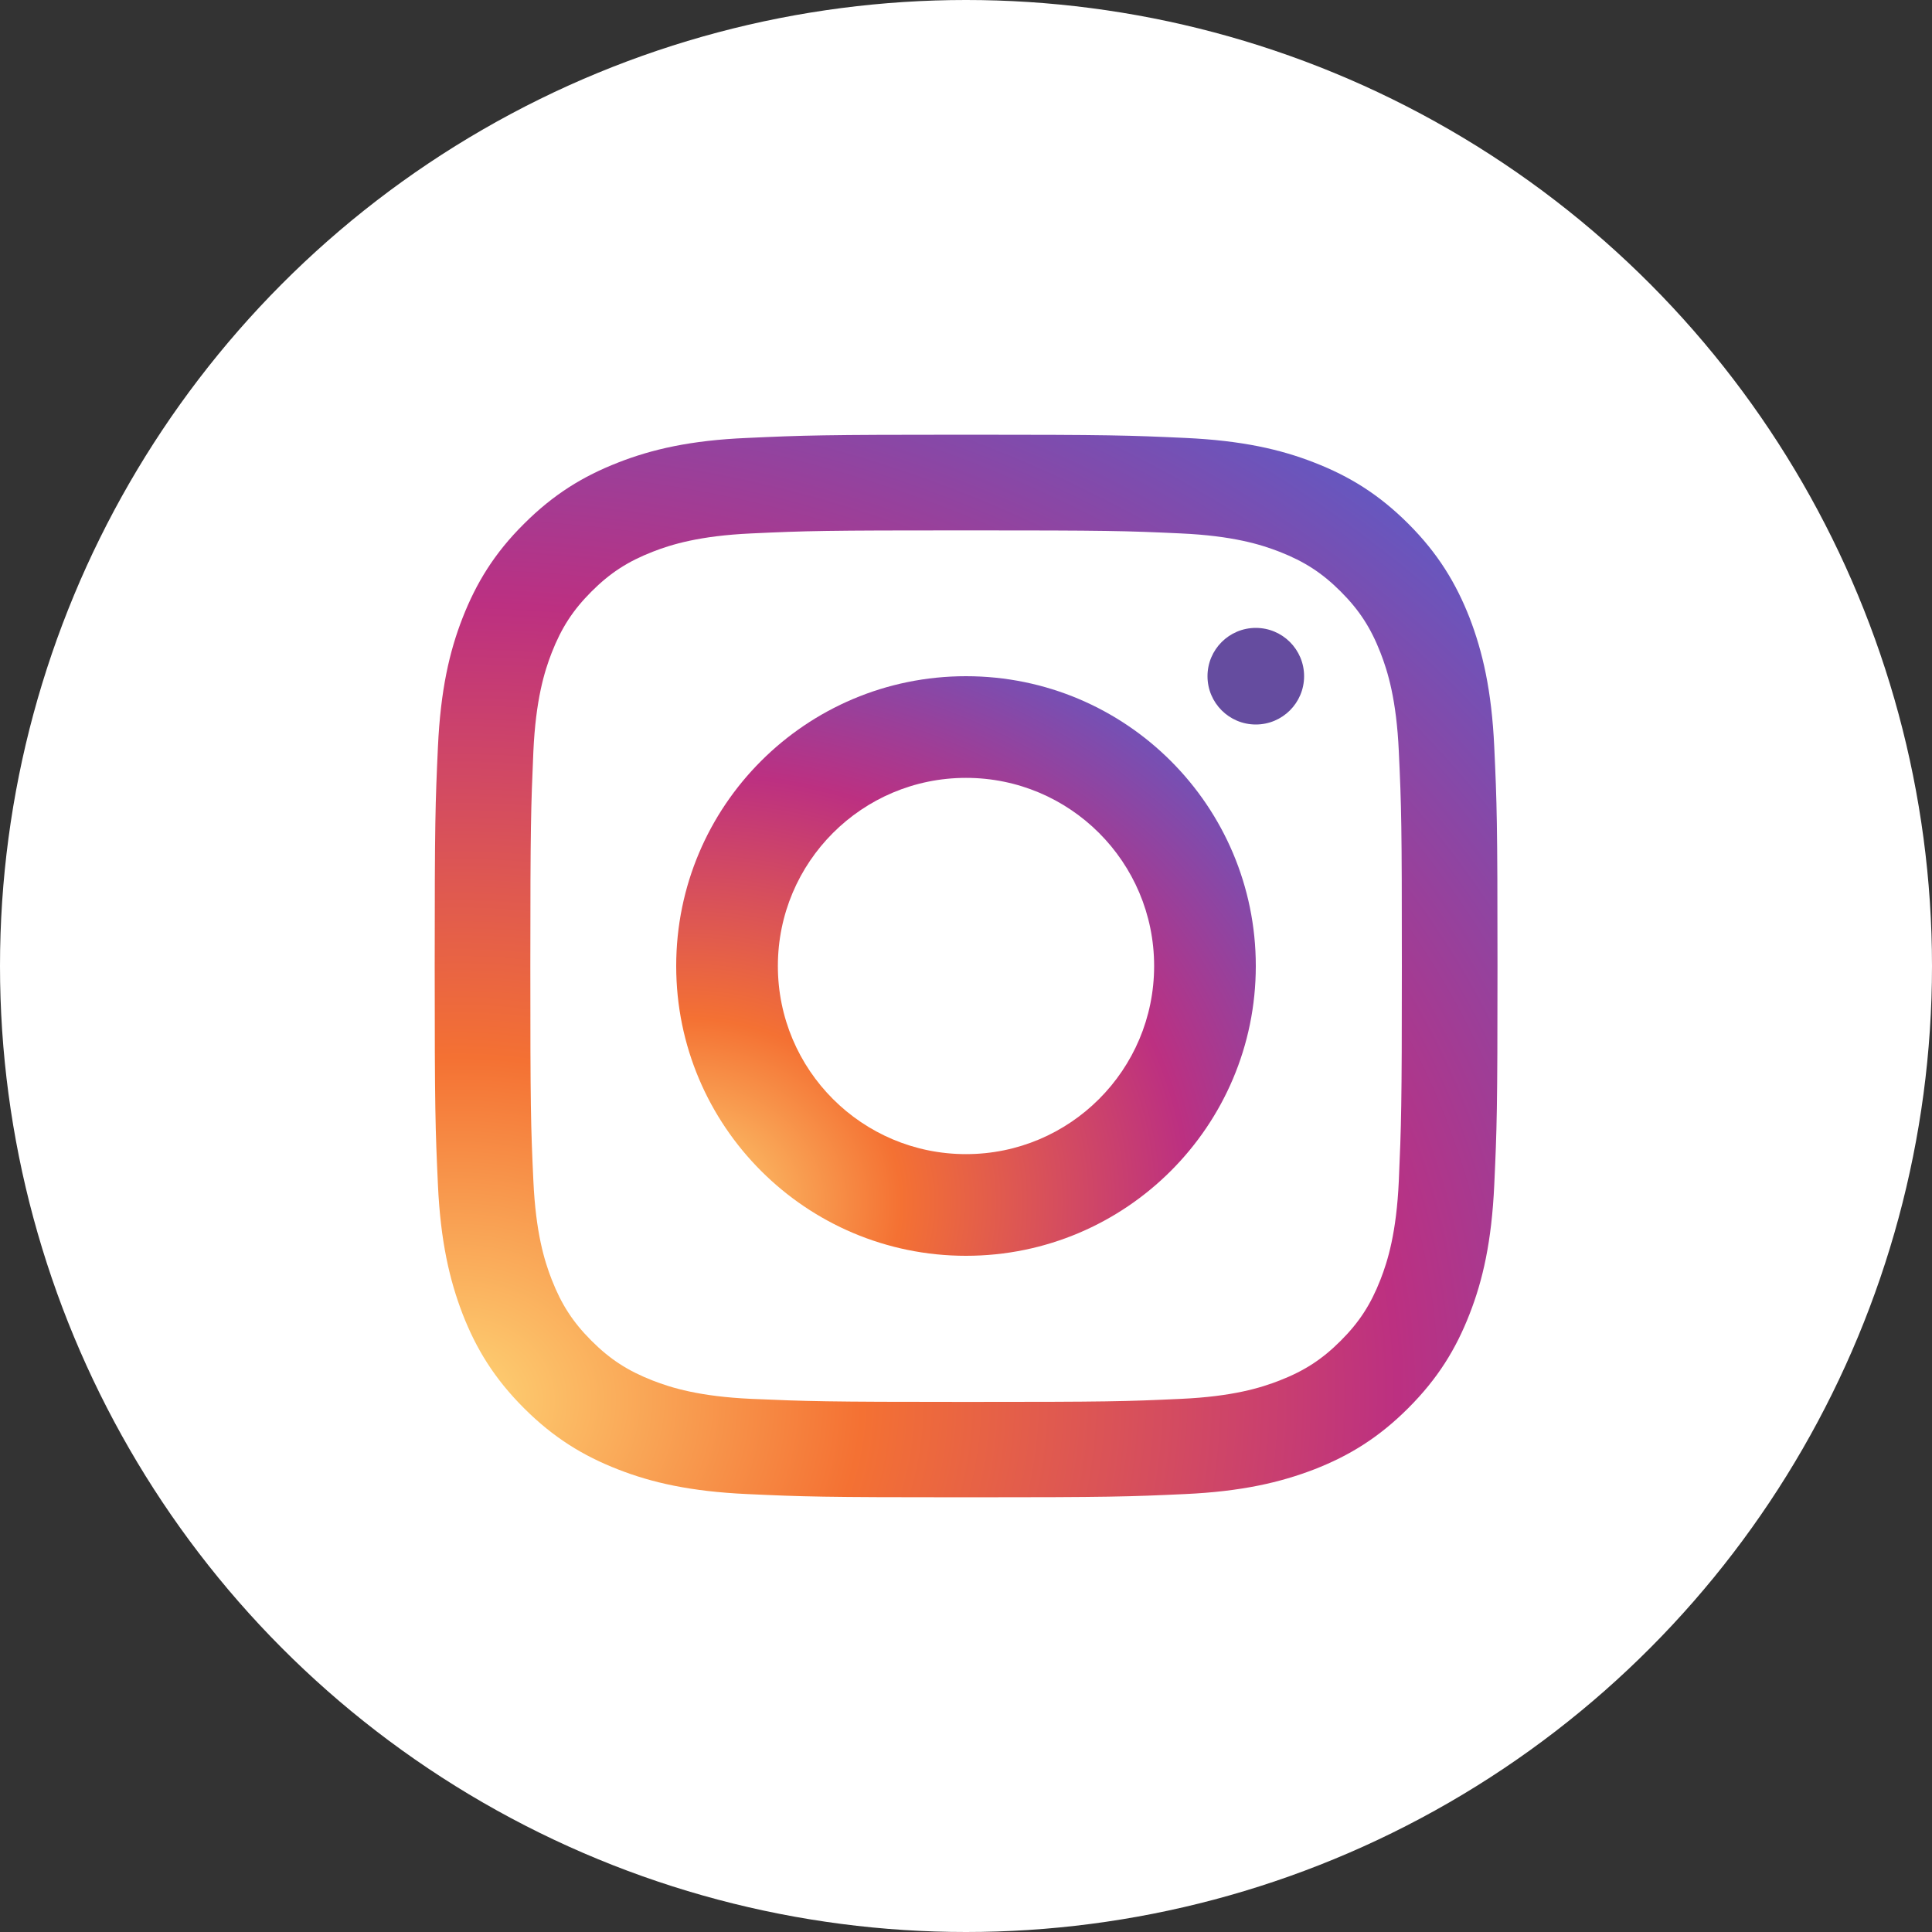 <?xml version="1.0" encoding="UTF-8" standalone="no"?>
<!-- Created with Inkscape (http://www.inkscape.org/) -->

<svg
   xmlns:dc="http://purl.org/dc/elements/1.1/"
   xmlns:cc="http://creativecommons.org/ns#"
   xmlns:rdf="http://www.w3.org/1999/02/22-rdf-syntax-ns#"
   xmlns:svg="http://www.w3.org/2000/svg"
   xmlns="http://www.w3.org/2000/svg"
   xmlns:xlink="http://www.w3.org/1999/xlink"
   xmlns:sodipodi="http://sodipodi.sourceforge.net/DTD/sodipodi-0.dtd"
   xmlns:inkscape="http://www.inkscape.org/namespaces/inkscape"
   width="40"
   height="40"
   viewBox="0 0 40 40"
   id="svg4297"
   version="1.1"
   inkscape:version="0.91 r13725"
   sodipodi:docname="instagram footer.svg">
  <rect x="0" y="0" width="40" height="40" fill="#333333" stroke="none"/>
  <defs
     id="defs4299">
    <clipPath
       clipPathUnits="userSpaceOnUse"
       id="clipPath3412">
      <path
         d="M 0,600 600,600 600,0 0,0 0,600 Z"
         id="path3414"
         inkscape:connector-curvature="0" />
    </clipPath>
    <clipPath
       clipPathUnits="userSpaceOnUse"
       id="clipPath3478">
      <path
         d="m 0,1300 1300,0 L 1300,0 0,0 0,1300 Z"
         id="path3480"
         inkscape:connector-curvature="0" />
    </clipPath>
    <clipPath
       clipPathUnits="userSpaceOnUse"
       id="clipPath3597">
      <path
         d="m 0,1080 1920,0 L 1920,0 0,0 0,1080 Z"
         id="path3599"
         inkscape:connector-curvature="0" />
    </clipPath>
    <clipPath
       clipPathUnits="userSpaceOnUse"
       id="clipPath3693">
      <path
         d="m 1044,650.25 230,0 0,-220 -230,0 0,220 z"
         id="path3695"
         inkscape:connector-curvature="0" />
    </clipPath>
    <clipPath
       clipPathUnits="userSpaceOnUse"
       id="clipPath3719">
      <path
         d="m 0,1080 1920,0 L 1920,0 0,0 0,1080 Z"
         id="path3721"
         inkscape:connector-curvature="0" />
    </clipPath>
    <clipPath
       clipPathUnits="userSpaceOnUse"
       id="clipPath3899">
      <path
         d="m 0,1300 1300,0 L 1300,0 0,0 0,1300 Z"
         id="path3901"
         inkscape:connector-curvature="0" />
    </clipPath>
    <clipPath
       clipPathUnits="userSpaceOnUse"
       id="clipPath4020">
      <path
         d="m 0,1080 1920,0 L 1920,0 0,0 0,1080 Z"
         id="path4022"
         inkscape:connector-curvature="0" />
    </clipPath>
    <radialGradient
       cx="56.35"
       cy="19.218"
       gradientTransform="matrix(0.045,-0.002,0.002,0.038,-693.155,68.388)"
       gradientUnits="userSpaceOnUse"
       id="SVGID_1_"
       r="711.335"
       fx="56.35"
       fy="19.218"
       spreadMethod="pad">
      <stop
         offset="0"
         style="stop-color:#FED576"
         id="stop5644" />
      <stop
         offset="0.263"
         style="stop-color:#F47133"
         id="stop5646" />
      <stop
         offset="0.609"
         style="stop-color:#BC3081"
         id="stop5648" />
      <stop
         offset="1"
         style="stop-color:#4C63D2"
         id="stop5650" />
    </radialGradient>
    <radialGradient
       cx="154.073"
       cy="134.55"
       gradientTransform="matrix(0.999,-0.052,0.044,0.849,-24.362,253.295)"
       gradientUnits="userSpaceOnUse"
       id="SVGID_2_"
       r="365.28">
      <stop
         offset="0"
         style="stop-color:#FED576"
         id="stop5655" />
      <stop
         offset="0.263"
         style="stop-color:#F47133"
         id="stop5657" />
      <stop
         offset="0.609"
         style="stop-color:#BC3081"
         id="stop5659" />
      <stop
         offset="1"
         style="stop-color:#4C63D2"
         id="stop5661" />
    </radialGradient>
    <radialGradient
       cx="56.35"
       cy="19.218"
       gradientTransform="matrix(0.045,-0.002,0.002,0.038,-693.155,68.388)"
       gradientUnits="userSpaceOnUse"
       id="SVGID_1_-9"
       r="711.335"
       fx="56.35"
       fy="19.218"
       spreadMethod="pad">
      <stop
         offset="0"
         style="stop-color:#FED576"
         id="stop5644-4" />
      <stop
         offset="0.263"
         style="stop-color:#F47133"
         id="stop5646-6" />
      <stop
         offset="0.609"
         style="stop-color:#BC3081"
         id="stop5648-0" />
      <stop
         offset="1"
         style="stop-color:#4C63D2"
         id="stop5650-7" />
    </radialGradient>
    <radialGradient
       inkscape:collect="always"
       xlink:href="#SVGID_2_-3"
       id="radialGradient5732"
       gradientUnits="userSpaceOnUse"
       gradientTransform="matrix(0.047,-0.002,0.002,0.04,-693.376,59.857)"
       cx="154.073"
       cy="134.55"
       r="365.28" />
    <radialGradient
       cx="154.073"
       cy="134.55"
       gradientTransform="matrix(0.999,-0.052,0.044,0.849,-24.362,253.295)"
       gradientUnits="userSpaceOnUse"
       id="SVGID_2_-3"
       r="365.28">
      <stop
         offset="0"
         style="stop-color:#FED576"
         id="stop5655-4" />
      <stop
         offset="0.263"
         style="stop-color:#F47133"
         id="stop5657-8" />
      <stop
         offset="0.609"
         style="stop-color:#BC3081"
         id="stop5659-5" />
      <stop
         offset="1"
         style="stop-color:#4C63D2"
         id="stop5661-3" />
    </radialGradient>
  </defs>
  <sodipodi:namedview
     id="base"
     pagecolor="#ffffff"
     bordercolor="#666666"
     borderopacity="1.0"
     inkscape:pageopacity="0.0"
     inkscape:pageshadow="2"
     inkscape:zoom="8"
     inkscape:cx="-3.0260282"
     inkscape:cy="29.056423"
     inkscape:document-units="px"
     inkscape:current-layer="g4268"
     showgrid="true"
     units="px"
     inkscape:window-width="1920"
     inkscape:window-height="1017"
     inkscape:window-x="1912"
     inkscape:window-y="-8"
     inkscape:window-maximized="1">
    <inkscape:grid
       type="xygrid"
       id="grid3521" />
  </sodipodi:namedview>
  <g
     inkscape:label="Vrstva 1"
     inkscape:groupmode="layer"
     id="layer1"
     transform="translate(0,-1012.362)">
    <g
       transform="translate(-60,1012.362)"
       id="g4268">
      <g
         transform="translate(760,-40)"
         id="g5798">
        <circle
           r="20"
           cy="60"
           cx="-680"
           id="path4351-5"
           style="fill:#ffffff;stroke:none" />
        <path
           id="path5652"
           d="m -687.203,49.577 c -0.725,0.282 -1.337,0.657 -1.95,1.27 -0.613,0.608 -0.988,1.225 -1.27,1.946 -0.273,0.698 -0.456,1.498 -0.51,2.67 -0.054,1.172 -0.067,1.547 -0.067,4.535 0,2.988 0.013,3.363 0.067,4.535 0.054,1.172 0.242,1.972 0.51,2.67 0.282,0.725 0.657,1.337 1.27,1.95 0.613,0.613 1.225,0.988 1.95,1.27 0.698,0.273 1.498,0.456 2.67,0.51 1.172,0.054 1.547,0.067 4.535,0.067 2.988,0 3.363,-0.013 4.535,-0.067 1.172,-0.054 1.972,-0.242 2.67,-0.51 0.725,-0.282 1.337,-0.657 1.95,-1.27 0.613,-0.613 0.988,-1.225 1.27,-1.95 0.273,-0.698 0.456,-1.498 0.51,-2.67 0.054,-1.172 0.067,-1.547 0.067,-4.535 0,-2.988 -0.013,-3.363 -0.067,-4.535 -0.054,-1.172 -0.242,-1.972 -0.51,-2.67 -0.282,-0.72 -0.657,-1.337 -1.266,-1.946 -0.613,-0.613 -1.225,-0.988 -1.95,-1.27 -0.698,-0.273 -1.498,-0.456 -2.67,-0.51 -1.172,-0.054 -1.547,-0.067 -4.535,-0.067 -2.988,0 -3.363,0.013 -4.535,0.067 -1.176,0.049 -1.977,0.237 -2.675,0.51 z m 11.651,1.467 c 1.073,0.049 1.655,0.228 2.044,0.38 0.514,0.201 0.881,0.438 1.266,0.823 0.385,0.385 0.622,0.751 0.823,1.266 0.152,0.389 0.331,0.971 0.38,2.044 0.054,1.158 0.063,1.507 0.063,4.446 0,2.938 -0.013,3.287 -0.063,4.446 -0.049,1.073 -0.228,1.655 -0.38,2.044 -0.201,0.514 -0.438,0.881 -0.823,1.266 -0.385,0.385 -0.751,0.622 -1.266,0.823 -0.389,0.152 -0.971,0.331 -2.044,0.38 -1.158,0.054 -1.507,0.063 -4.446,0.063 -2.938,0 -3.287,-0.013 -4.446,-0.063 -1.073,-0.049 -1.655,-0.228 -2.044,-0.38 -0.514,-0.201 -0.881,-0.438 -1.266,-0.823 -0.385,-0.385 -0.622,-0.751 -0.823,-1.266 -0.152,-0.389 -0.331,-0.971 -0.38,-2.044 -0.054,-1.158 -0.063,-1.507 -0.063,-4.446 0,-2.938 0.013,-3.287 0.063,-4.446 0.049,-1.073 0.228,-1.655 0.38,-2.044 0.201,-0.514 0.438,-0.881 0.823,-1.266 0.385,-0.385 0.751,-0.622 1.266,-0.823 0.389,-0.152 0.971,-0.331 2.044,-0.38 1.158,-0.054 1.507,-0.063 4.446,-0.063 2.938,0 3.287,0.009 4.446,0.063 z"
           class="st0"
           inkscape:connector-curvature="0"
           style="fill:url(#SVGID_1_-9);fill-opacity:1" />
        <path
           id="path5663"
           d="m -686,60 c 0,3.316 2.689,6 6,6 3.311,0 6,-2.689 6,-6 0,-3.311 -2.684,-6 -6,-6 -3.316,0 -6,2.684 -6,6 z m 9.895,0 c 0,2.152 -1.743,3.895 -3.895,3.895 -2.152,0 -3.895,-1.743 -3.895,-3.895 0,-2.152 1.743,-3.895 3.895,-3.895 2.152,0 3.895,1.743 3.895,3.895 z"
           class="st1"
           inkscape:connector-curvature="0"
           style="fill:url(#radialGradient5732)" />
        <circle
           r="1"
           cy="54"
           cx="-674"
           id="path5773"
           style="fill:#654c9f;fill-opacity:1;stroke:none;stroke-width:2;stroke-miterlimit:4;stroke-dasharray:none;stroke-opacity:1" />
      </g>
    </g>
  </g>
  <style
     id="style5637"
     type="text/css">
	.st0{fill:url(#SVGID_1_);}
	.st1{fill:url(#SVGID_2_);}
	.st2{fill:#654C9F;}
</style>
</svg>
